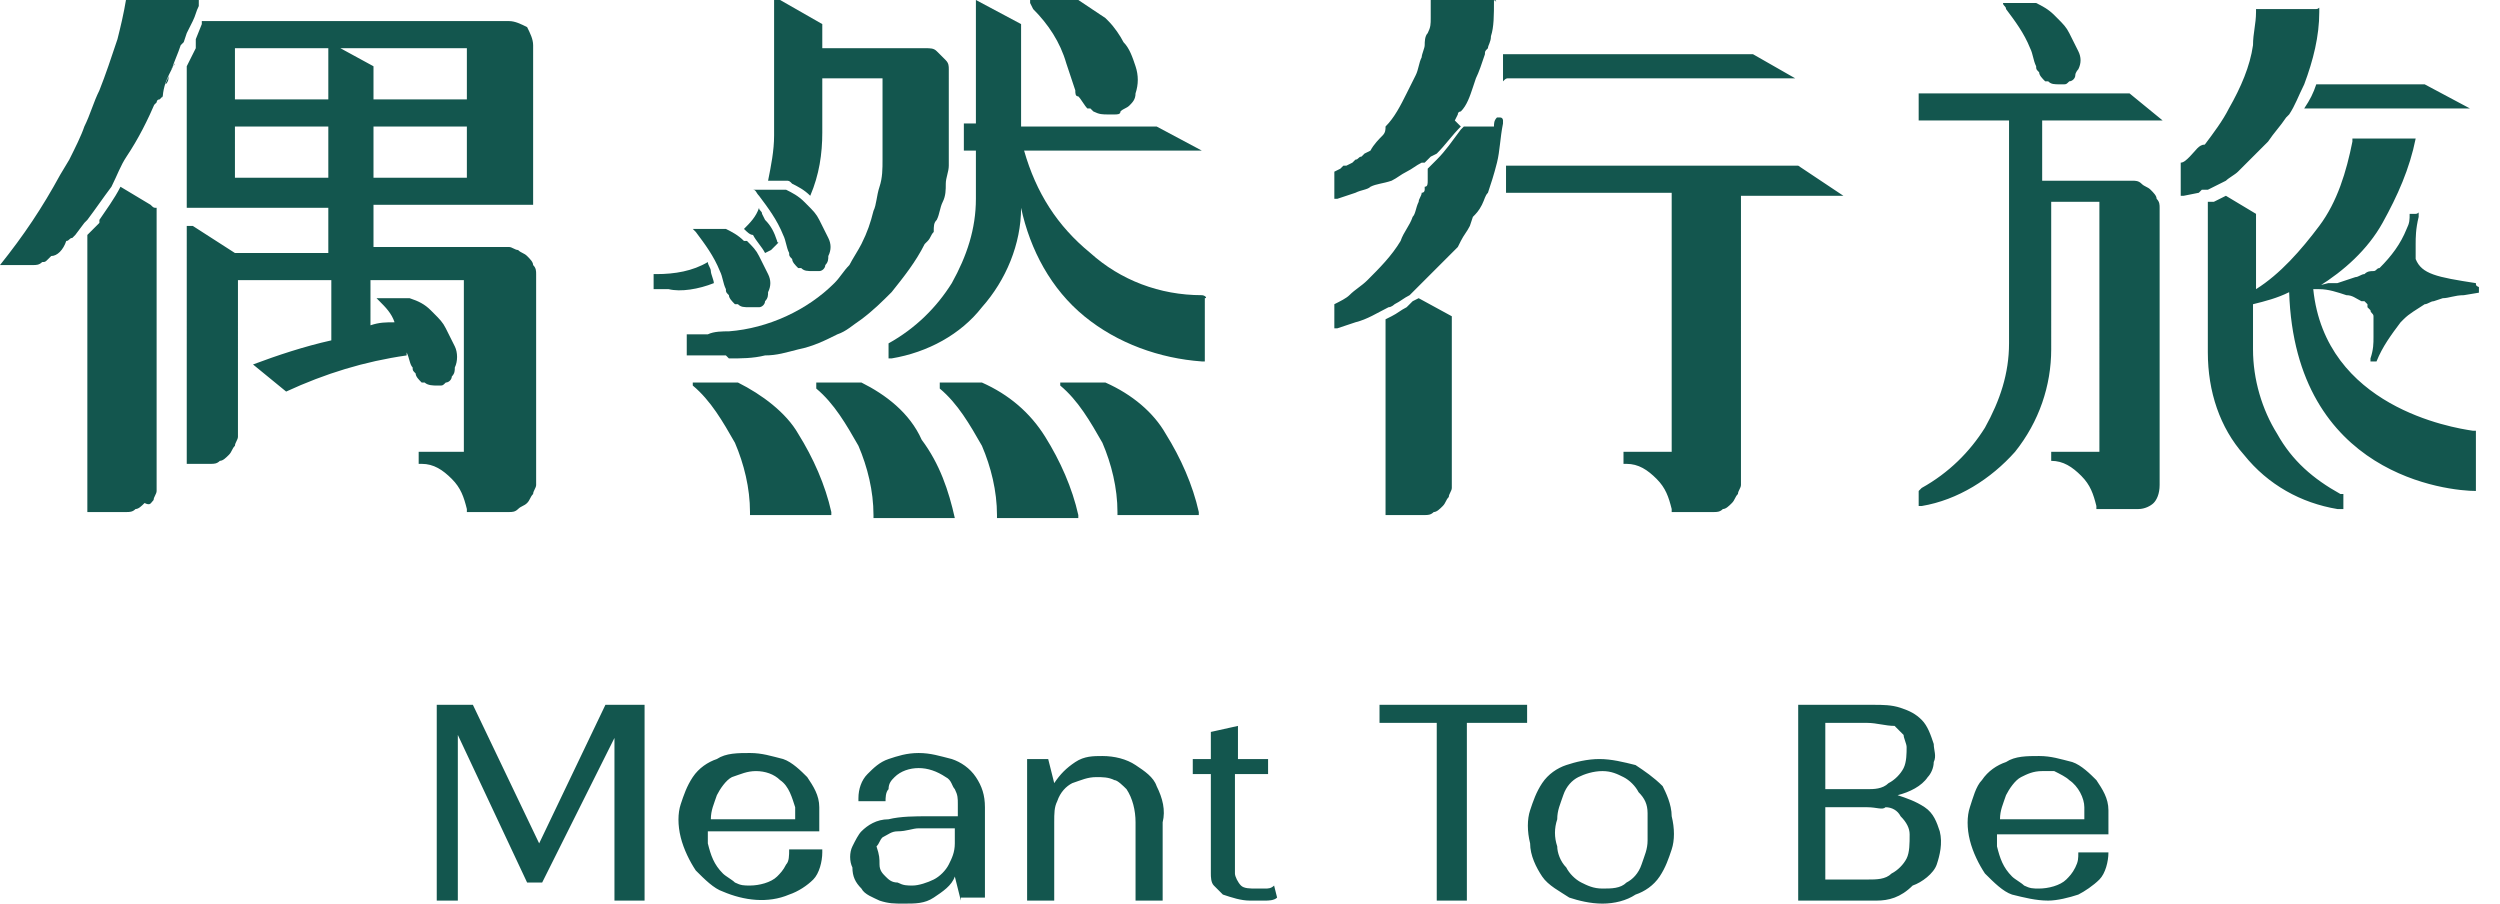 <svg xmlns="http://www.w3.org/2000/svg" xmlns:xlink="http://www.w3.org/1999/xlink" xml:space="preserve" id="Layer_1" x="0" y="0" version="1.1" viewBox="0 0 83 30">
  <style>
    .st1{fill:#13564e}
  </style>
  <defs>
    <path id="SVGID_1_" d="M0 0h82.3v30H0z"/>
  </defs>
  <clipPath id="SVGID_00000007404100393623930410000018043371546694819983_">
    <use xlink:href="#SVGID_1_" overflow="visible"/>
  </clipPath>
  <g clip-path="url(#SVGID_00000007404100393623930410000018043371546694819983_)">
    <path d="m15.7 23.4 2.2 4.6 2.2-4.6h1.3v6.5h-1v-5.4L18 29.3h-.5l-2.3-4.9v5.5h-.7v-6.5h1.2zM27.3 28.3c0 .3-.1.7-.3.9-.2.2-.5.4-.8.5-.7.3-1.5.2-2.2-.1-.3-.1-.6-.4-.9-.7-.2-.3-.4-.7-.5-1.1-.1-.4-.1-.8 0-1.1.1-.3.2-.6.4-.9.2-.3.5-.5.8-.6.3-.2.7-.2 1.1-.2.4 0 .7.1 1.1.2.3.1.6.4.8.6.2.3.4.6.4 1v.8h-3.7v.4c.1.4.2.7.5 1 .1.1.3.2.4.3.2.1.3.1.5.1.3 0 .7-.1.9-.3.1-.1.2-.2.3-.4.1-.1.1-.3.1-.5h1.1zm-2.2-2.7c-.3 0-.5.1-.8.2-.2.1-.4.4-.5.6-.1.3-.2.5-.2.8h2.8v-.4c-.1-.3-.2-.7-.5-.9-.2-.2-.5-.3-.8-.3zM31.9 29.9l-.2-.8c-.1.3-.4.5-.7.7-.3.2-.6.2-1 .2-.3 0-.5 0-.8-.1-.2-.1-.5-.2-.6-.4-.2-.2-.3-.4-.3-.7-.1-.2-.1-.5 0-.7.1-.2.2-.4.3-.5.2-.2.5-.4.9-.4.4-.1.9-.1 1.3-.1h1v-.4c0-.2 0-.3-.1-.5-.1-.1-.1-.3-.3-.4-.3-.2-.6-.3-.9-.3-.3 0-.6.1-.8.3-.1.1-.2.2-.2.4-.1.1-.1.3-.1.4h-.9v-.1c0-.3.1-.6.3-.8.2-.2.4-.4.7-.5.3-.1.6-.2 1-.2s.7.1 1.1.2c.3.1.6.3.8.6.2.3.3.6.3 1v3h-.8zm-2.7-1.2c0 .2.1.3.2.4.1.1.2.2.4.2.2.1.3.1.5.1s.5-.1.7-.2c.2-.1.4-.3.5-.5.1-.2.2-.4.2-.7v-.5h-1.2c-.2 0-.4.1-.7.1-.2 0-.3.1-.5.2-.1.1-.1.2-.2.3.1.3.1.4.1.6zM35 27.3v2.6h-.9v-4.7h.7l.2.8c.2-.3.4-.5.7-.7.3-.2.6-.2.9-.2.4 0 .8.1 1.1.3.3.2.6.4.7.7.2.4.3.8.2 1.2v2.6h-.9v-2.6c0-.4-.1-.8-.3-1.1-.1-.1-.3-.3-.4-.3-.2-.1-.4-.1-.6-.1-.3 0-.5.1-.8.2-.2.1-.4.3-.5.6-.1.2-.1.4-.1.7zM42.4 29.8c-.1.1-.3.1-.4.1h-.5c-.3 0-.6-.1-.9-.2l-.3-.3c-.1-.1-.1-.3-.1-.4v-3.3h-.6v-.5h.6v-.9l.9-.2v1.1h1v.5H41V29c0 .1.1.3.2.4.1.1.3.1.5.1h.3c.1 0 .2 0 .3-.1l.1.4zM45.8 24v-.6h4.9v.6h-2v5.9h-1V24h-1.9zM55.5 27.1c.1.4.1.8 0 1.1-.1.3-.2.6-.4.9-.2.3-.5.5-.8.6-.3.2-.7.3-1.1.3-.4 0-.8-.1-1.1-.2-.3-.2-.7-.4-.9-.7-.2-.3-.4-.7-.4-1.1-.1-.4-.1-.8 0-1.1.1-.3.2-.6.4-.9.2-.3.5-.5.8-.6.3-.1.7-.2 1.1-.2.4 0 .8.1 1.2.2.3.2.6.4.9.7.1.2.3.6.3 1zm-3.8 1c0 .2.1.5.3.7.1.2.3.4.5.5.2.1.4.2.7.2.3 0 .6 0 .8-.2.2-.1.4-.3.5-.6.1-.3.2-.5.2-.8V27c0-.3-.1-.5-.3-.7-.1-.2-.3-.4-.5-.5-.2-.1-.4-.2-.7-.2-.3 0-.6.1-.8.2-.2.1-.4.3-.5.6-.1.3-.2.5-.2.8-.1.3-.1.6 0 .9zM62.3 29.9h-2.6v-6.5h2.5c.3 0 .6 0 .9.1.3.1.5.2.7.4.2.2.3.5.4.8 0 .2.1.4 0 .6 0 .2-.1.4-.2.5-.2.3-.6.5-1 .6.3.1.6.2.9.4.3.2.4.5.5.8.1.4 0 .8-.1 1.1s-.5.6-.8.7c-.4.4-.8.5-1.2.5zm-.3-3.1h-1.4v2.4H62c.3 0 .6 0 .8-.2.2-.1.4-.3.5-.5.1-.2.1-.5.1-.8 0-.2-.1-.4-.3-.6-.1-.2-.3-.3-.5-.3-.1.1-.3 0-.6 0zm0-2.8h-1.4v2.2H62c.2 0 .5 0 .7-.2.2-.1.4-.3.5-.5.1-.2.1-.5.1-.7 0-.1-.1-.3-.1-.4l-.3-.3c-.3 0-.6-.1-.9-.1zM70 28.3c0 .3-.1.7-.3.9-.2.2-.5.4-.7.5-.3.1-.7.2-1 .2-.4 0-.8-.1-1.2-.2-.3-.1-.6-.4-.9-.7-.2-.3-.4-.7-.5-1.1-.1-.4-.1-.8 0-1.1.1-.3.2-.7.4-.9.2-.3.5-.5.8-.6.3-.2.7-.2 1.1-.2.4 0 .7.1 1.1.2.3.1.6.4.8.6.2.3.4.6.4 1v.8h-3.7v.4c.1.4.2.7.5 1 .1.1.3.2.4.3.2.1.3.1.5.1.3 0 .7-.1.9-.3.1-.1.2-.2.3-.4s.1-.3.1-.5h1zm-2.2-2.7c-.3 0-.5.1-.7.2-.2.1-.4.4-.5.6-.1.3-.2.5-.2.8h2.8v-.4c0-.3-.2-.7-.5-.9-.1-.1-.3-.2-.5-.3h-.4zM48.2 10.5l-1.1-.6-.2.1-.2.2c-.2.1-.3.2-.5.3l-.2.1v6.5h1.3c.1 0 .2 0 .3-.1.1 0 .2-.1.3-.2s.1-.2.2-.3c0-.1.1-.2.1-.3v-5.7c0 .1 0 .1 0 0 0 .1 0 0 0 0zM59.7 5.5H50V6.4h5.5V15h-1.6v.4h.1c.4 0 .7.2 1 .5.3.3.4.6.5 1v.1H56.9c.1 0 .2 0 .3-.1.1 0 .2-.1.3-.2.1-.1.1-.2.2-.3 0-.1.1-.2.1-.3V6.5h3.4l-1.5-1zM50.1 2.6h9.5l-1.4-.8H49.9V2.7c.1-.1.1-.1.2-.1-.1 0 0 0 0 0zM49.6 4.2h-1l-.1.1c-.3.4-.5.7-.8 1l-.2.2-.1.1V6c0 .1 0 .2-.1.2v.1s0 .1-.1.1c0 .1-.1.2-.1.3-.1.2-.1.4-.2.5-.1.3-.3.5-.4.8-.3.5-.7.9-1.1 1.3-.2.2-.4.3-.6.5-.1.1-.3.2-.5.3V10.9h.1l.3-.1.3-.1c.4-.1.7-.3 1.1-.5.1 0 .2-.1.2-.1.2-.1.3-.2.5-.3l.2-.2.2-.2 1.2-1.2.1-.2c.1-.2.2-.3.3-.5l.1-.3c.1-.1.2-.2.3-.4.1-.2.1-.3.2-.4.1-.3.2-.6.3-1 .1-.4.1-.8.2-1.3V4s0-.1-.1-.1h-.1c-.1.1-.1.2-.1.3 0-.1 0-.1 0 0zM49.6 0h-2.1v.6c0 .2 0 .3-.1.5-.1.1-.1.3-.1.4 0 .1-.1.3-.1.4-.1.2-.1.4-.2.6l-.3.6c-.2.4-.4.8-.7 1.1 0 .1 0 .2-.1.3-.1.1-.3.3-.4.5l-.2.1-.1.1c-.1 0-.1.1-.2.1l-.1.1-.2.1h-.1l-.1.1-.2.1V6.6h.1l.3-.1.3-.1c.2-.1.4-.1.5-.2.2-.1.4-.1.7-.2.2-.1.3-.2.5-.3.2-.1.3-.2.5-.3h.1l.2-.2.2-.1c.3-.3.5-.6.8-.9l-.2-.2.1-.2c0-.1.1-.1.1-.1.2-.2.3-.5.4-.8l.1-.3c.1-.2.2-.5.3-.8 0-.1 0-.1.1-.2 0-.1.1-.2.1-.4.1-.3.1-.7.1-1.2.1.1.1.1 0 0 .1.1.1 0 0 0zM66.6.3c.3.4.6.8.8 1.3.1.2.1.4.2.6 0 .1 0 .1.1.2 0 .1.1.2.2.3h.1c.1.1.2.1.4.1h.1c.1 0 .1 0 .2-.1.1 0 .2-.1.2-.2s.1-.2.1-.2c.1-.2.1-.4 0-.6l-.3-.6c-.1-.2-.2-.3-.4-.5l-.1-.1c-.2-.2-.4-.3-.6-.4h-1.1c0 .1.1.1.1.2zM76.9 2.8c-.1.3-.2.5-.4.8H82l-1.5-.8h-3.6zM73.3 6.3l.6-.3c.1-.1.3-.2.4-.3l.2-.2.6-.6.2-.2c.2-.3.4-.5.6-.8l.1-.1c.2-.3.3-.6.5-1 .3-.8.5-1.6.5-2.4V.3c0-.1 0 0-.1 0h-2v.1c0 .4-.1.7-.1 1.1-.1.7-.4 1.4-.8 2.1-.2.4-.5.8-.8 1.2-.2 0-.3.2-.5.4-.1.1-.2.2-.3.2v1.1h.1l.5-.1.1-.1h.2zM70.7 3.1h-7V4h3v7.4c0 1-.3 1.9-.8 2.8-.5.8-1.2 1.5-2.1 2l-.1.1v.5h.1c1.2-.2 2.3-.9 3.1-1.8.8-1 1.2-2.2 1.2-3.4V6.7h1.6V15h-1.6V15.3c.4 0 .7.2 1 .5.3.3.4.6.5 1v.1H71c.2 0 .4-.1.5-.2.1-.1.2-.3.2-.6V6.9c0-.1 0-.2-.1-.3 0-.1-.1-.2-.2-.3-.1-.1-.2-.1-.3-.2s-.2-.1-.3-.1h-3V4h4l-1.1-.9zM82.2 9.4c-1.3-.2-1.8-.3-2-.8v-.5c0-.2 0-.5.1-.9v-.1c0-.1 0 0-.1 0H80c0 .2 0 .3-.1.5-.2.5-.5.9-.9 1.3-.1 0-.1.1-.2.1s-.2 0-.3.1c-.1 0-.2.1-.3.1l-.3.1-.3.1h-.3l-.4.1h.1c.8-.5 1.6-1.2 2.1-2.1s.9-1.8 1.1-2.8h-2.1v.1c-.2 1-.5 2-1.1 2.8-.6.8-1.3 1.6-2.1 2.1V7.1l-1-.6-.2.1-.2.1h-.2v5c0 1.3.4 2.5 1.2 3.4.8 1 1.9 1.6 3.1 1.8h.2v-.5h-.1c-.9-.5-1.6-1.1-2.1-2-.5-.8-.8-1.8-.8-2.8v-1.5c.4-.1.8-.2 1.2-.4.2 6.1 5.3 6.6 6.2 6.6v-2h-.1c-.7-.1-4.9-.8-5.3-4.7h.2c.3 0 .6.1.9.2.2 0 .3.1.5.2h.1l.1.1v.1l.1.1c0 .1.1.1.1.2v.7c0 .2 0 .4-.1.7v.1h.2c.2-.5.5-.9.8-1.3l.1-.1c.2-.2.4-.3.7-.5.1 0 .2-.1.3-.1l.3-.1c.2 0 .4-.1.7-.1l.6-.1h.1v-.1c-.3-.1-.3-.1-.3-.2 0 .1 0 .1 0 0zM16.9.7H6.7v.1l-.2.5V1.6l-.3.6V6.9H10.9v1.5H7.8l-1.4-.9h-.2V15.4H7c.1 0 .2 0 .3-.1.1 0 .2-.1.3-.2.1-.1.1-.2.2-.3 0-.1.1-.2.1-.3V9.3H11v2c-.9.2-1.8.5-2.6.8l1.1.9c1.3-.6 2.6-1 4-1.2v-.1c.1.2.1.4.2.5 0 .1 0 .1.1.2 0 .1.1.2.2.3h.1c.1.1.3.1.4.1h.1c.1 0 .1 0 .2-.1.1 0 .2-.1.2-.2.1-.1.1-.2.1-.3.1-.2.1-.5 0-.7l-.3-.6c-.1-.2-.2-.3-.4-.5l-.1-.1c-.2-.2-.4-.3-.7-.4h-1.1l.1.1c.2.2.4.4.5.7-.3 0-.5 0-.8.1V9.3h3.1V15h-1.5v.4h.1c.4 0 .7.2 1 .5.3.3.4.6.5 1v.1H16.9c.1 0 .2 0 .3-.1s.2-.1.3-.2c.1-.1.1-.2.2-.3 0-.1.1-.2.1-.3v-7c0-.1 0-.2-.1-.3 0-.1-.1-.2-.2-.3-.1-.1-.2-.1-.3-.2-.1 0-.2-.1-.3-.1h-4.5V6.8h5.3V1.5c0-.2-.1-.4-.2-.6-.2-.1-.4-.2-.6-.2zm-6.1 5.2h-3V4.2h3.1v1.7zm0-2.6h-3V1.6h3.1v1.7zm4.7 2.6h-3.1V4.2h3.1v1.7zm0-2.6h-3.1V2.2l-1.1-.6h4.2v1.7zM5 6.8l-1-.6c-.2.4-.5.8-.7 1.1v.1l-.1.1-.3.3V17h1.3c.1 0 .2 0 .3-.1.1 0 .2-.1.3-.2.2.1.2 0 .3-.1 0-.1.1-.2.1-.3V6.9c-.1 0-.1 0-.2-.1.1 0 .1 0 0 0zM6.2 1.1l.2-.4c.1-.2.1-.3.2-.5V-.1H4.2c-.1.6-.2 1-.3 1.4-.2.6-.4 1.2-.6 1.7-.2.4-.3.8-.5 1.2-.1.3-.3.7-.5 1.1l-.3.5c-.6 1.1-1.2 2-2 3h1.1c.1 0 .2 0 .3-.1.1 0 .1 0 .2-.1l.1-.1c.2 0 .4-.2.5-.5.1 0 .1-.1.2-.1l.1-.1.3-.4.1-.1c.3-.4.5-.7.8-1.1.2-.4.3-.7.5-1 .4-.6.7-1.2 1-1.9l-.1.2.1-.1s0-.1.1-.1l.1-.1v.1c0-.3.1-.6.2-.8 0 .1-.1.2-.1.3.1-.1.1-.2.1-.3l.1-.2c0-.1.1-.1.1-.2l-.1.2c.1-.3.2-.5.3-.8l.1-.1.1-.3zM36.7 12.7h-1.5v.1c.6.5 1 1.2 1.4 1.9.3.7.5 1.5.5 2.3v.1h2.7V17c-.2-.9-.6-1.8-1.1-2.6-.4-.7-1.1-1.3-2-1.7zM28.6 12.7h-1.5v.2c.6.5 1 1.2 1.4 1.9.3.7.5 1.5.5 2.3v.1h2.7c-.2-.9-.5-1.8-1.1-2.6-.4-.9-1.2-1.5-2-1.9zM24.5 12.7H23v.1c.6.5 1 1.2 1.4 1.9.3.7.5 1.5.5 2.3v.1h2.7V17c-.2-.9-.6-1.8-1.1-2.6-.4-.7-1.2-1.3-2-1.7zM32.6 12.7H31.2v.2c.6.5 1 1.2 1.4 1.9.3.7.5 1.5.5 2.3v.1h2.7v-.1c-.2-.9-.6-1.8-1.1-2.6-.5-.8-1.2-1.4-2.1-1.8zM23.7 9.4c0-.1-.1-.3-.1-.4 0-.1-.1-.2-.1-.3-.5.3-1.1.4-1.7.4h-.1v.5h.5c.4.1 1 0 1.5-.2zM25.4 8.4l.2-.1.2-.2c.1-.1 0 0 0-.1-.1-.3-.2-.5-.4-.7l-.1-.2c0-.1-.1-.1-.1-.2-.1.3-.3.5-.5.7.1.1.2.2.3.2.1.2.3.4.4.6z" class="st1"/>
    <path d="M24.2 11.9c.4 0 .8 0 1.2-.1.4 0 .7-.1 1.1-.2.5-.1.9-.3 1.3-.5.3-.1.5-.3.8-.5.4-.3.7-.6 1-.9.4-.5.8-1 1.1-1.6l.1-.1c.1-.1.1-.2.2-.3 0-.2 0-.3.1-.4.1-.2.1-.4.2-.6.1-.2.1-.4.1-.6 0-.2.1-.4.1-.6V2.3c0-.1 0-.2-.1-.3l-.3-.3c-.1-.1-.2-.1-.4-.1h-3.4V.8L25.9 0h-.2v4.5c0 .5-.1 1-.2 1.5h.6c.1 0 .1 0 .2.1.2.1.4.2.6.4.3-.7.4-1.4.4-2.1V2.6h2V5.3c0 .3 0 .6-.1.9-.1.3-.1.6-.2.8-.1.4-.2.7-.4 1.1-.1.2-.3.5-.4.7-.2.2-.3.4-.5.6-.9.9-2.2 1.5-3.5 1.6-.2 0-.5 0-.7.1h-.7v.7h1.3l.1.1z" class="st1"/>
    <path d="M25.2 6.5c.3.4.6.8.8 1.3.1.2.1.4.2.6 0 .1 0 .1.1.2 0 .1.1.2.2.3h.1c.1.1.2.1.4.1h.2c.1 0 .2-.1.2-.2.1-.1.1-.2.1-.3.1-.2.1-.4 0-.6l-.3-.6c-.1-.2-.2-.3-.4-.5l-.1-.1c-.2-.2-.4-.3-.6-.4H25c.1 0 .1.1.2.2-.1-.1-.1-.1 0 0zM34.3.3c.5.5.9 1.1 1.1 1.8l.3.9c0 .1 0 .2.1.2.1.1.2.3.3.4h.1l.1.1c.2.1.3.1.5.1h.2c.1 0 .2 0 .2-.1.1-.1.2-.1.3-.2.1-.1.2-.2.2-.4.1-.3.1-.6 0-.9-.1-.3-.2-.6-.4-.8-.1-.2-.3-.5-.5-.7l-.1-.1-.9-.6h-1.6v.1l.1.2zM23.1 7.7c.3.4.6.8.8 1.3.1.2.1.4.2.6 0 .1 0 .1.1.2 0 .1.1.2.2.3h.1c.1.1.2.1.4.1H25.2c.1 0 .2-.1.2-.2.1-.1.1-.2.1-.3.1-.2.1-.4 0-.6l-.3-.6c-.1-.2-.2-.3-.4-.5h-.1c-.2-.2-.4-.3-.6-.4H23l.1.1c-.1 0-.1 0 0 0z" class="st1"/>
    <path d="M39.9 9.8c-1.4 0-2.7-.5-3.7-1.4-1.1-.9-1.8-2-2.2-3.4h5.9l-1.5-.8h-4.5V.8L32.4 0v4.1H32V5h.4v1.6c0 1-.3 1.9-.8 2.8-.5.8-1.2 1.5-2.1 2v.5h.1c1.2-.2 2.3-.8 3-1.7.8-.9 1.3-2.1 1.3-3.3.3 1.4 1 2.7 2.1 3.6 1.1.9 2.5 1.4 3.9 1.5h.1V9.9c.1 0 0-.1-.1-.1.1 0 .1 0 0 0z" class="st1"/>
  </g>
</svg>
